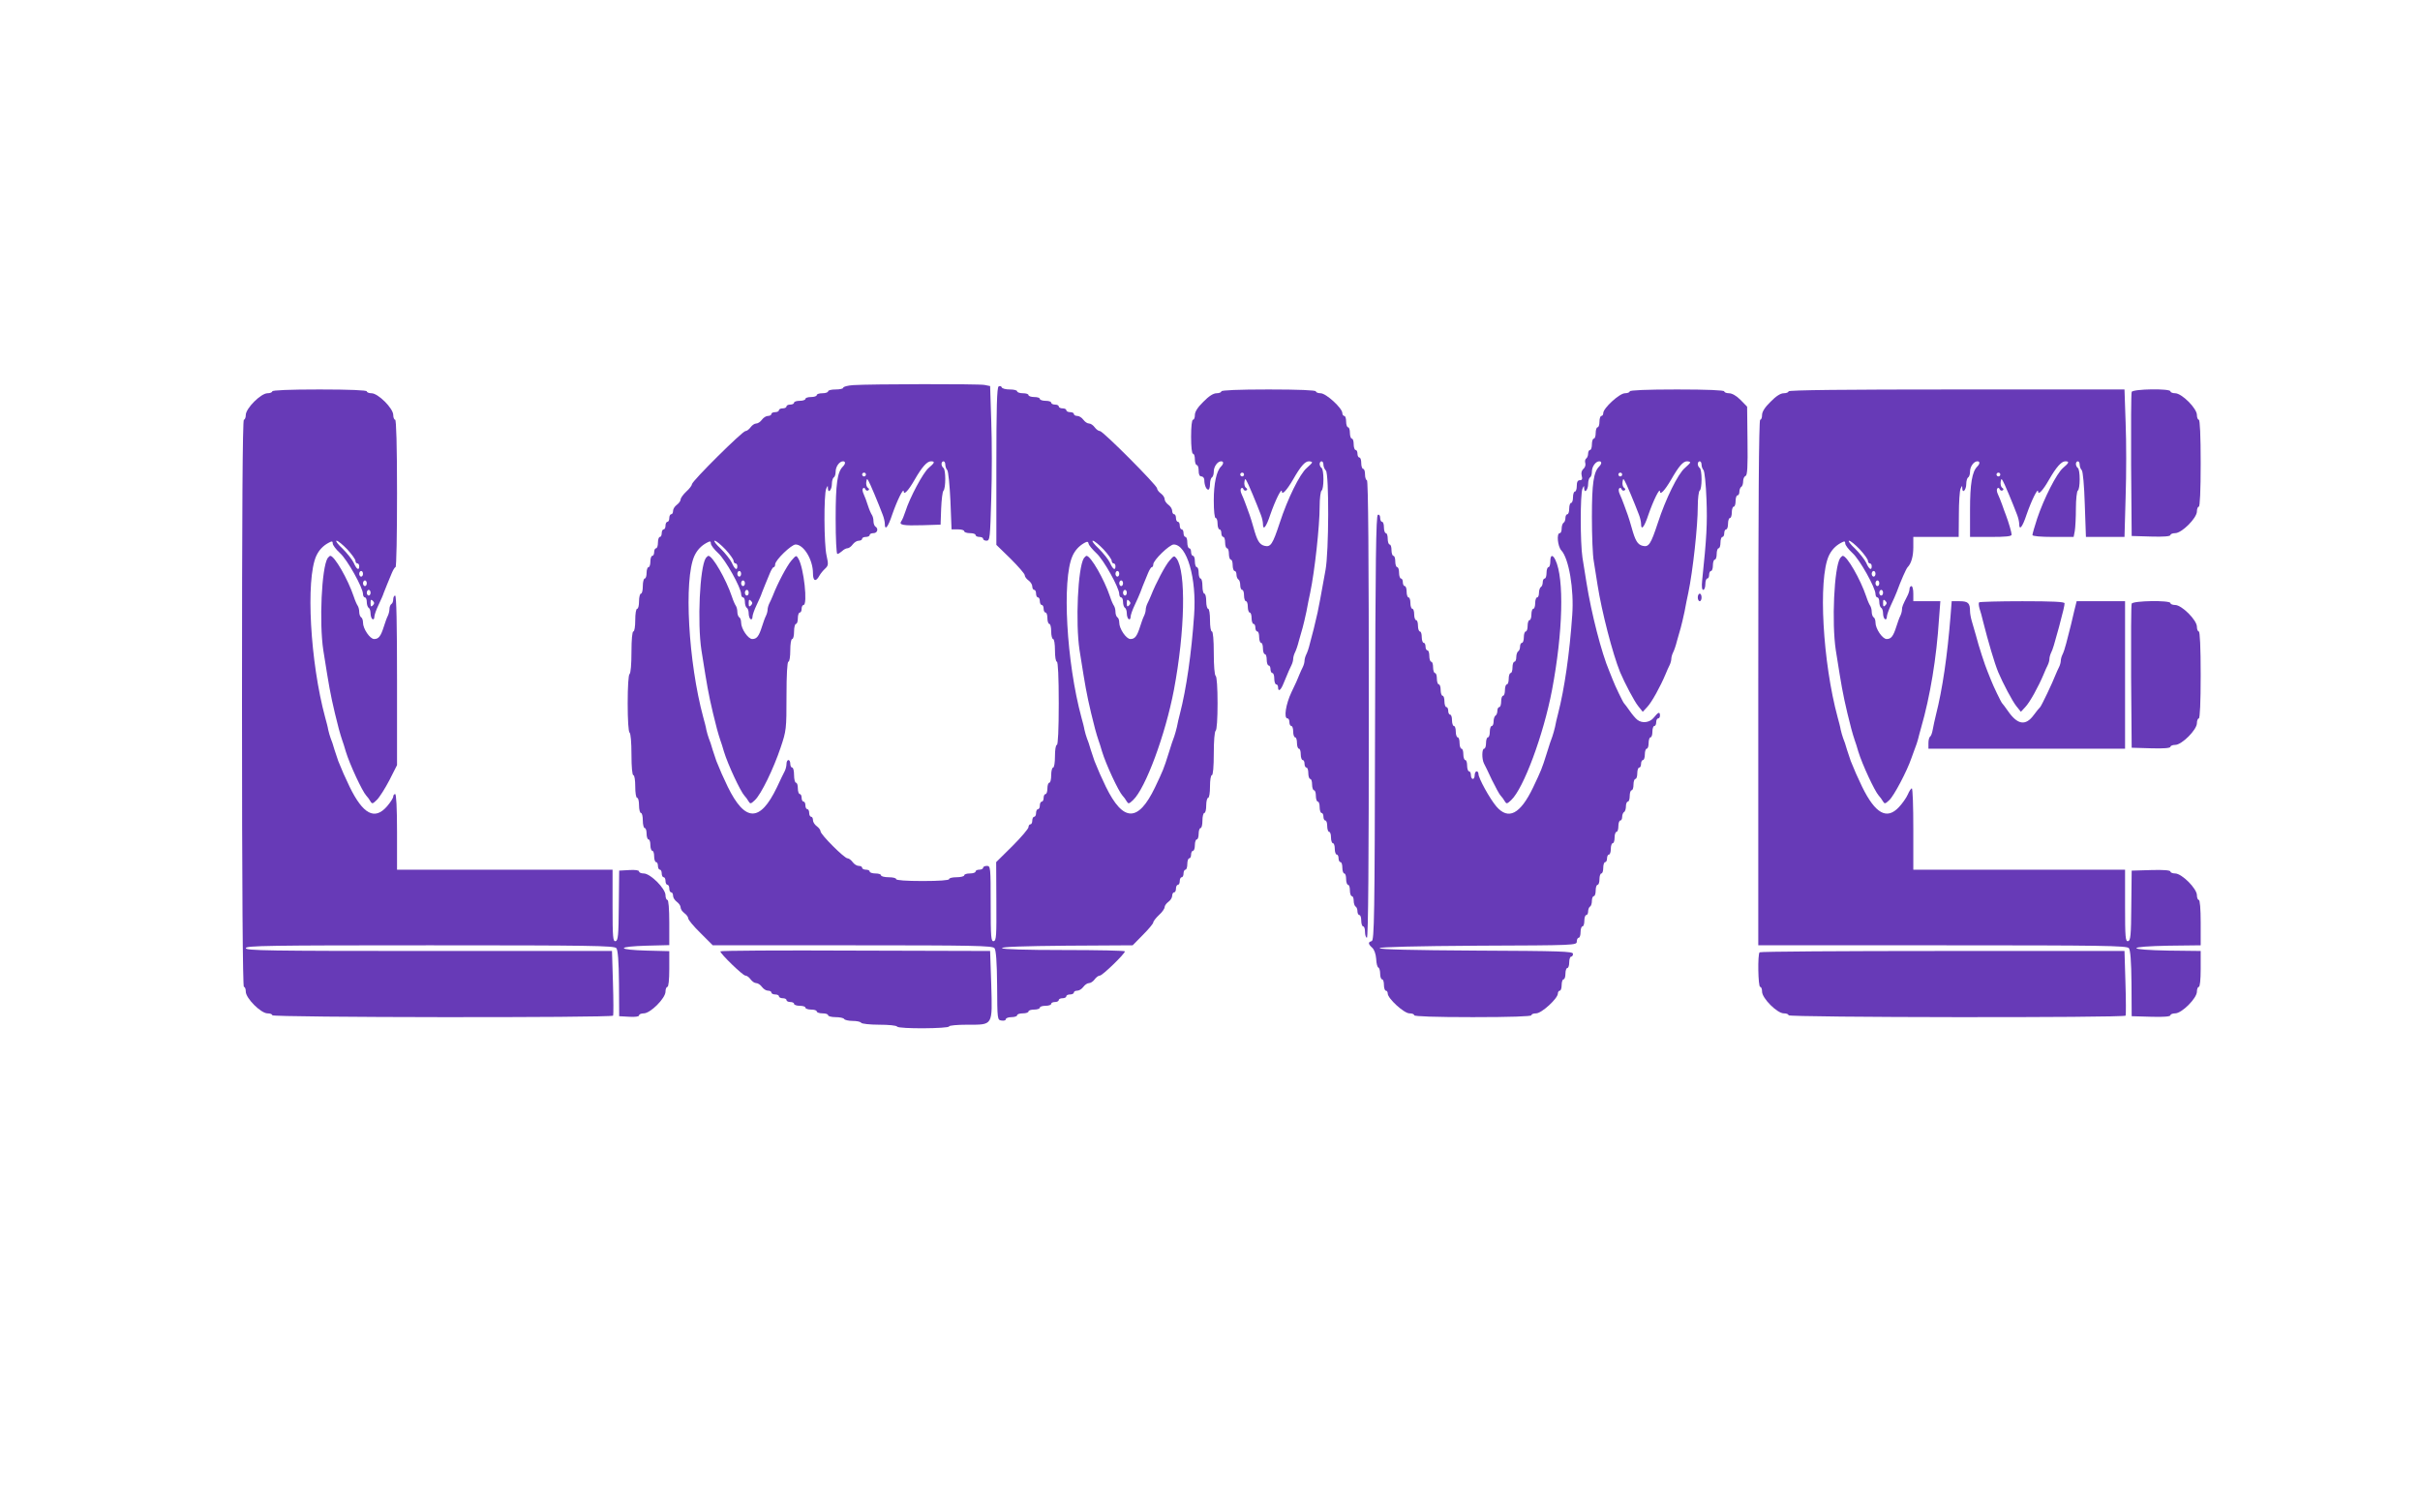 <?xml version="1.0" standalone="no"?>
<!DOCTYPE svg PUBLIC "-//W3C//DTD SVG 20010904//EN"
 "http://www.w3.org/TR/2001/REC-SVG-20010904/DTD/svg10.dtd">
<svg version="1.0" xmlns="http://www.w3.org/2000/svg"
 width="1280pt" height="800pt" viewBox="0 0 1280 800"
 preserveAspectRatio="xMidYMid meet">
<g transform="translate(0,800) scale(0.1,-0.1)"
fill="#673ab7" stroke="none">
<path d="M4513 5963 c-29 -2 -53 -8 -53 -14 0 -5 -18 -9 -40 -9 -22 0 -40 -4
-40 -10 0 -5 -13 -10 -30 -10 -16 0 -30 -4 -30 -10 0 -5 -13 -10 -30 -10 -16
0 -30 -4 -30 -10 0 -5 -13 -10 -30 -10 -16 0 -30 -4 -30 -10 0 -5 -9 -10 -20
-10 -11 0 -20 -4 -20 -10 0 -5 -9 -10 -20 -10 -11 0 -20 -4 -20 -10 0 -5 -9
-10 -20 -10 -11 0 -20 -4 -20 -10 0 -5 -8 -10 -18 -10 -10 0 -24 -9 -32 -20
-8 -11 -21 -20 -30 -20 -9 0 -22 -9 -30 -20 -8 -11 -20 -20 -27 -20 -16 0
-283 -265 -283 -281 0 -6 -13 -24 -30 -39 -16 -15 -30 -34 -30 -42 0 -7 -9
-20 -20 -28 -11 -8 -20 -22 -20 -32 0 -10 -4 -18 -10 -18 -5 0 -10 -9 -10 -20
0 -11 -4 -20 -10 -20 -5 0 -10 -9 -10 -20 0 -11 -4 -20 -10 -20 -5 0 -10 -9
-10 -20 0 -11 -4 -20 -10 -20 -5 0 -10 -13 -10 -30 0 -16 -4 -30 -10 -30 -5 0
-10 -9 -10 -20 0 -11 -4 -20 -10 -20 -5 0 -10 -13 -10 -30 0 -16 -4 -30 -10
-30 -5 0 -10 -13 -10 -30 0 -16 -4 -30 -10 -30 -5 0 -10 -18 -10 -40 0 -22 -4
-40 -10 -40 -5 0 -10 -18 -10 -40 0 -22 -4 -40 -10 -40 -6 0 -10 -27 -10 -60
0 -33 -4 -60 -10 -60 -6 0 -10 -43 -10 -109 0 -63 -4 -112 -10 -116 -6 -4 -10
-67 -10 -155 0 -88 4 -151 10 -155 6 -4 10 -53 10 -116 0 -66 4 -109 10 -109
6 0 10 -27 10 -60 0 -33 4 -60 10 -60 6 0 10 -18 10 -40 0 -22 5 -40 10 -40 6
0 10 -18 10 -40 0 -22 5 -40 10 -40 6 0 10 -13 10 -30 0 -16 5 -30 10 -30 6 0
10 -13 10 -30 0 -16 5 -30 10 -30 6 0 10 -13 10 -30 0 -16 5 -30 10 -30 6 0
10 -9 10 -20 0 -11 5 -20 10 -20 6 0 10 -9 10 -20 0 -11 5 -20 10 -20 6 0 10
-9 10 -20 0 -11 5 -20 10 -20 6 0 10 -9 10 -20 0 -11 5 -20 10 -20 6 0 10 -8
10 -18 0 -10 9 -24 20 -32 11 -8 20 -21 20 -30 0 -9 9 -22 20 -30 11 -8 20
-20 20 -27 0 -8 29 -43 65 -78 l65 -65 739 0 c639 0 740 -2 751 -15 8 -10 13
-70 14 -197 1 -182 1 -183 24 -186 12 -2 22 1 22 7 0 6 14 11 30 11 17 0 30 5
30 10 0 6 14 10 30 10 17 0 30 5 30 10 0 6 14 10 30 10 17 0 30 5 30 10 0 6
14 10 30 10 17 0 30 5 30 10 0 6 9 10 20 10 11 0 20 5 20 10 0 6 9 10 20 10
11 0 20 5 20 10 0 6 9 10 20 10 11 0 20 5 20 10 0 6 8 10 18 10 10 0 24 9 32
20 8 11 21 20 30 20 9 0 22 9 30 20 8 11 20 20 28 20 13 0 132 115 132 128 0
4 -145 7 -322 7 -205 0 -325 4 -328 10 -3 7 115 11 343 13 l348 2 54 55 c30
30 55 60 55 66 0 6 14 24 30 39 17 15 30 34 30 42 0 7 9 20 20 28 11 8 20 22
20 32 0 10 5 18 10 18 6 0 10 9 10 20 0 11 5 20 10 20 6 0 10 9 10 20 0 11 5
20 10 20 6 0 10 9 10 20 0 11 5 20 10 20 6 0 10 14 10 30 0 17 5 30 10 30 6 0
10 9 10 20 0 11 5 20 10 20 6 0 10 14 10 30 0 17 5 30 10 30 6 0 10 14 10 30
0 17 5 30 10 30 6 0 10 18 10 40 0 22 5 40 10 40 6 0 10 18 10 40 0 22 5 40
10 40 6 0 10 27 10 60 0 33 4 60 10 60 6 0 10 45 10 114 0 66 4 117 10 121 6
4 10 63 10 145 0 82 -4 141 -10 145 -6 4 -10 55 -10 121 0 69 -4 114 -10 114
-6 0 -10 27 -10 60 0 33 -4 60 -10 60 -5 0 -10 18 -10 40 0 22 -4 40 -10 40
-5 0 -10 18 -10 40 0 22 -4 40 -10 40 -5 0 -10 14 -10 30 0 17 -4 30 -10 30
-5 0 -10 14 -10 30 0 17 -4 30 -10 30 -5 0 -10 9 -10 20 0 11 -4 20 -10 20 -5
0 -10 14 -10 30 0 17 -4 30 -10 30 -5 0 -10 9 -10 20 0 11 -4 20 -10 20 -5 0
-10 9 -10 20 0 11 -4 20 -10 20 -5 0 -10 9 -10 20 0 11 -4 20 -10 20 -5 0 -10
8 -10 18 0 10 -9 24 -20 32 -11 8 -20 21 -20 30 0 9 -9 22 -20 30 -11 8 -20
20 -20 27 0 16 -286 303 -302 303 -8 0 -20 9 -28 20 -8 11 -21 20 -30 20 -9 0
-22 9 -30 20 -8 11 -22 20 -32 20 -10 0 -18 5 -18 10 0 6 -9 10 -20 10 -11 0
-20 5 -20 10 0 6 -9 10 -20 10 -11 0 -20 5 -20 10 0 6 -9 10 -20 10 -11 0 -20
5 -20 10 0 6 -13 10 -30 10 -16 0 -30 5 -30 10 0 6 -13 10 -30 10 -16 0 -30 5
-30 10 0 6 -13 10 -30 10 -16 0 -30 5 -30 10 0 6 -18 10 -39 10 -22 0 -41 5
-43 12 -2 6 -10 8 -16 4 -9 -5 -12 -112 -12 -423 l0 -415 75 -73 c41 -41 75
-80 75 -87 0 -8 9 -20 20 -28 11 -8 20 -22 20 -32 0 -10 5 -18 10 -18 6 0 10
-9 10 -20 0 -11 5 -20 10 -20 6 0 10 -9 10 -20 0 -11 5 -20 10 -20 6 0 10 -9
10 -20 0 -11 5 -20 10 -20 6 0 10 -13 10 -30 0 -16 5 -30 10 -30 6 0 10 -18
10 -40 0 -22 5 -40 10 -40 6 0 10 -27 10 -60 0 -33 4 -60 10 -60 6 0 10 -80
10 -220 0 -140 -4 -220 -10 -220 -6 0 -10 -27 -10 -60 0 -33 -4 -60 -10 -60
-5 0 -10 -18 -10 -40 0 -22 -4 -40 -10 -40 -5 0 -10 -13 -10 -30 0 -16 -4 -30
-10 -30 -5 0 -10 -9 -10 -20 0 -11 -4 -20 -10 -20 -5 0 -10 -9 -10 -20 0 -11
-4 -20 -10 -20 -5 0 -10 -9 -10 -20 0 -11 -4 -20 -10 -20 -5 0 -10 -9 -10 -20
0 -11 -4 -20 -10 -20 -5 0 -10 -7 -10 -15 0 -8 -38 -53 -85 -100 l-86 -85 1
-207 c1 -182 0 -208 -14 -211 -14 -3 -16 20 -16 197 0 194 -1 201 -20 201 -11
0 -20 -4 -20 -10 0 -5 -9 -10 -20 -10 -11 0 -20 -4 -20 -10 0 -5 -13 -10 -30
-10 -16 0 -30 -4 -30 -10 0 -5 -18 -10 -40 -10 -22 0 -40 -4 -40 -10 0 -6 -53
-10 -140 -10 -87 0 -140 4 -140 10 0 6 -18 10 -40 10 -22 0 -40 5 -40 10 0 6
-13 10 -30 10 -16 0 -30 5 -30 10 0 6 -9 10 -20 10 -11 0 -20 5 -20 10 0 6 -8
10 -18 10 -10 0 -24 9 -32 20 -8 11 -20 20 -27 20 -17 0 -143 126 -143 143 0
7 -9 19 -20 27 -11 8 -20 22 -20 32 0 10 -4 18 -10 18 -5 0 -10 9 -10 20 0 11
-4 20 -10 20 -5 0 -10 9 -10 20 0 11 -4 20 -10 20 -5 0 -10 9 -10 20 0 11 -4
20 -10 20 -5 0 -10 14 -10 30 0 17 -4 30 -10 30 -5 0 -10 18 -10 40 0 22 -4
40 -10 40 -5 0 -10 9 -10 20 0 11 -4 20 -10 20 -5 0 -10 -9 -10 -20 0 -11 -4
-28 -9 -38 -5 -9 -24 -48 -42 -87 -89 -185 -168 -184 -260 4 -29 61 -36 77
-60 136 -4 11 -13 38 -20 60 -6 22 -15 49 -20 60 -4 11 -10 31 -13 45 -2 14
-10 43 -16 65 -79 291 -104 730 -47 855 14 30 35 53 65 69 18 10 22 9 22 -4 0
-8 17 -31 38 -50 39 -35 122 -184 122 -217 0 -10 5 -18 10 -18 6 0 10 -11 10
-24 0 -14 5 -28 10 -31 6 -3 10 -17 10 -30 0 -13 5 -27 10 -30 6 -3 10 2 10
12 0 10 10 38 22 63 12 25 25 54 28 65 4 11 12 31 18 45 6 14 16 40 24 58 7
17 16 32 20 32 5 0 8 7 8 15 0 22 86 105 108 105 43 0 92 -80 92 -152 0 -42
15 -48 34 -13 6 11 20 28 30 37 18 17 18 23 8 69 -14 58 -15 324 -2 354 8 18
9 18 9 2 1 -30 21 -8 21 23 0 16 5 32 10 35 6 3 10 17 10 31 0 26 20 54 39 54
14 0 14 -13 -1 -28 -29 -29 -38 -89 -38 -274 0 -109 4 -188 9 -188 5 0 16 7
25 15 8 8 21 15 28 15 8 0 20 9 28 20 8 11 22 20 32 20 10 0 18 5 18 10 0 6 9
10 20 10 11 0 20 5 20 10 0 6 9 10 20 10 21 0 28 24 10 35 -5 3 -10 16 -10 29
0 12 -4 26 -8 32 -4 5 -14 27 -21 49 -7 22 -17 50 -23 62 -6 13 -8 26 -3 30 4
5 10 2 12 -5 3 -6 9 -9 15 -6 7 4 6 9 -2 14 -6 4 -10 18 -8 31 3 22 5 20 22
-16 17 -38 25 -58 45 -107 5 -13 14 -36 20 -51 6 -15 11 -37 11 -47 0 -39 17
-19 39 48 26 75 60 144 61 123 0 -22 25 4 58 62 38 66 65 97 86 97 23 0 20 -8
-12 -35 -29 -24 -100 -157 -123 -230 -7 -22 -17 -46 -22 -52 -14 -20 10 -24
114 -21 l94 3 3 85 c2 47 7 89 12 94 13 13 13 113 0 121 -5 3 -10 13 -10 21 0
8 5 14 10 14 6 0 10 -8 10 -18 0 -10 5 -23 10 -28 6 -6 13 -79 17 -162 l6
-152 34 0 c18 0 33 -4 33 -10 0 -5 14 -10 30 -10 17 0 30 -4 30 -10 0 -5 9
-10 20 -10 11 0 20 -4 20 -10 0 -5 8 -10 18 -10 18 0 19 15 25 223 4 122 4
306 0 409 l-6 186 -30 6 c-31 6 -603 5 -694 -1z m67 -473 c0 -5 -4 -10 -10
-10 -5 0 -10 5 -10 10 0 6 5 10 10 10 6 0 10 -4 10 -10z m-743 -396 c24 -26
43 -53 43 -60 0 -8 5 -14 10 -14 6 0 10 -7 10 -15 0 -25 -14 -17 -29 18 -8 17
-35 51 -59 75 -25 23 -39 42 -32 42 8 0 33 -21 57 -46z m1962 -20 c38 -34 121
-183 121 -216 0 -10 5 -18 10 -18 6 0 10 -11 10 -24 0 -14 5 -28 10 -31 6 -3
10 -17 10 -30 0 -13 5 -27 10 -30 6 -3 10 2 10 12 0 10 10 38 22 63 12 25 25
55 30 68 8 21 11 31 40 100 7 17 16 32 20 32 5 0 8 7 8 15 0 22 86 105 108
105 70 0 122 -179 108 -373 -14 -203 -41 -390 -75 -522 -6 -22 -13 -53 -16
-70 -4 -16 -10 -39 -14 -50 -5 -11 -18 -51 -30 -90 -26 -83 -29 -89 -72 -180
-89 -185 -168 -184 -260 4 -29 61 -36 77 -60 136 -4 11 -13 38 -20 60 -6 22
-15 49 -20 60 -4 11 -10 31 -13 45 -2 14 -10 43 -16 65 -79 291 -104 730 -47
855 13 29 34 52 62 68 16 9 21 8 23 -4 2 -9 21 -31 41 -50z m38 20 c24 -26 43
-53 43 -60 0 -8 5 -14 10 -14 6 0 10 -7 10 -15 0 -25 -14 -17 -29 18 -8 17
-35 51 -59 75 -25 23 -39 42 -32 42 8 0 33 -21 57 -46z m-1917 -129 c0 -8 -4
-15 -10 -15 -5 0 -10 7 -10 15 0 8 5 15 10 15 6 0 10 -7 10 -15z m2000 0 c0
-8 -4 -15 -10 -15 -5 0 -10 7 -10 15 0 8 5 15 10 15 6 0 10 -7 10 -15z m-1980
-50 c0 -8 -4 -15 -10 -15 -5 0 -10 7 -10 15 0 8 5 15 10 15 6 0 10 -7 10 -15z
m2000 0 c0 -8 -4 -15 -10 -15 -5 0 -10 7 -10 15 0 8 5 15 10 15 6 0 10 -7 10
-15z m-1980 -50 c0 -8 -4 -15 -10 -15 -5 0 -10 7 -10 15 0 8 5 15 10 15 6 0
10 -7 10 -15z m2000 0 c0 -8 -4 -15 -10 -15 -5 0 -10 7 -10 15 0 8 5 15 10 15
6 0 10 -7 10 -15z m-1988 -67 c-9 -9 -12 -7 -12 12 0 19 3 21 12 12 9 -9 9
-15 0 -24z m2000 0 c-9 -9 -12 -7 -12 12 0 19 3 21 12 12 9 -9 9 -15 0 -24z"/>
<path d="M5733 5048 c-32 -50 -45 -342 -23 -487 6 -36 15 -95 21 -131 16 -98
29 -161 61 -285 6 -22 14 -49 18 -60 4 -11 13 -38 19 -60 21 -69 87 -210 108
-233 7 -7 17 -21 22 -30 9 -15 12 -15 34 6 66 62 171 346 216 582 59 312 65
626 14 696 -12 16 -14 16 -37 -11 -23 -26 -73 -121 -98 -185 -6 -14 -14 -33
-19 -42 -5 -10 -9 -25 -9 -33 0 -8 -4 -23 -9 -33 -5 -9 -14 -35 -21 -57 -16
-50 -27 -65 -51 -65 -22 0 -59 54 -59 87 0 12 -4 25 -10 28 -5 3 -10 16 -10
29 0 12 -4 26 -8 32 -4 5 -14 27 -21 49 -31 92 -102 215 -124 215 -3 0 -9 -6
-14 -12z"/>
<path d="M1440 5930 c0 -5 -11 -10 -25 -10 -35 0 -115 -80 -115 -115 0 -14 -5
-25 -10 -25 -7 0 -10 -501 -10 -1500 0 -981 4 -1500 10 -1500 6 0 10 -11 10
-25 0 -35 80 -115 115 -115 14 0 25 -4 25 -10 0 -12 1796 -14 1803 -2 2 4 2
82 -1 175 l-5 167 -968 0 c-855 0 -969 2 -969 15 0 13 115 15 974 15 848 0
975 -2 986 -15 8 -10 13 -67 14 -187 l1 -173 53 -3 c31 -2 52 1 52 7 0 6 11
11 25 11 35 0 115 80 115 115 0 14 5 25 10 25 6 0 10 38 10 95 l0 94 -120 3
c-72 2 -120 7 -120 13 0 6 48 11 120 13 l120 3 0 119 c0 73 -4 120 -10 120 -5
0 -10 11 -10 25 0 35 -80 115 -115 115 -14 0 -25 5 -25 11 0 6 -21 9 -52 7
l-53 -3 -2 -185 c-1 -159 -4 -185 -17 -188 -14 -3 -16 19 -16 187 l0 191 -570
0 -570 0 0 200 c0 127 -4 200 -10 200 -5 0 -10 -6 -10 -13 0 -8 -15 -31 -33
-52 -65 -75 -127 -42 -198 104 -29 61 -36 77 -60 136 -4 11 -13 38 -20 60 -6
22 -15 49 -20 60 -4 11 -10 31 -13 45 -2 14 -10 43 -16 65 -79 291 -104 730
-47 855 14 30 35 53 65 69 18 10 22 9 22 -4 0 -8 17 -31 38 -50 39 -35 122
-184 122 -217 0 -10 5 -18 10 -18 6 0 10 -11 10 -24 0 -14 5 -28 10 -31 6 -3
10 -17 10 -30 0 -13 5 -27 10 -30 6 -3 10 2 10 12 0 10 10 38 22 63 12 25 25
54 28 65 4 11 12 31 18 45 6 14 16 40 24 58 7 17 16 32 20 32 5 0 8 176 8 390
0 253 -4 390 -10 390 -5 0 -10 11 -10 25 0 35 -80 115 -115 115 -14 0 -25 5
-25 10 0 6 -90 10 -250 10 -160 0 -250 -4 -250 -10z m397 -836 c24 -26 43 -53
43 -60 0 -8 5 -14 10 -14 6 0 10 -7 10 -15 0 -25 -14 -17 -29 18 -8 17 -35 51
-59 75 -25 23 -39 42 -32 42 8 0 33 -21 57 -46z m83 -129 c0 -8 -4 -15 -10
-15 -5 0 -10 7 -10 15 0 8 5 15 10 15 6 0 10 -7 10 -15z m20 -50 c0 -8 -4 -15
-10 -15 -5 0 -10 7 -10 15 0 8 5 15 10 15 6 0 10 -7 10 -15z m20 -50 c0 -8 -4
-15 -10 -15 -5 0 -10 7 -10 15 0 8 5 15 10 15 6 0 10 -7 10 -15z m12 -67 c-9
-9 -12 -7 -12 12 0 19 3 21 12 12 9 -9 9 -15 0 -24z"/>
<path d="M6460 5930 c0 -5 -11 -10 -25 -10 -17 0 -41 -15 -70 -45 -30 -29 -45
-53 -45 -70 0 -14 -4 -25 -10 -25 -6 0 -10 -37 -10 -90 0 -53 4 -90 10 -90 6
0 10 -13 10 -30 0 -16 5 -30 10 -30 6 0 10 -13 10 -30 0 -20 5 -30 15 -30 8 0
15 -9 15 -19 0 -26 10 -51 21 -51 5 0 9 13 9 29 0 17 5 33 10 36 6 3 10 17 10
31 0 26 20 54 39 54 14 0 14 -13 -1 -28 -24 -24 -38 -90 -38 -179 0 -56 4 -93
10 -93 6 0 10 -13 10 -30 0 -16 5 -30 10 -30 6 0 10 -9 10 -20 0 -11 5 -20 10
-20 6 0 10 -13 10 -30 0 -16 5 -30 10 -30 6 0 10 -13 10 -30 0 -16 5 -30 10
-30 6 0 10 -13 10 -30 0 -16 5 -30 10 -30 6 0 10 -9 10 -19 0 -11 5 -23 10
-26 6 -3 10 -17 10 -31 0 -13 5 -24 10 -24 6 0 10 -13 10 -30 0 -16 5 -30 10
-30 6 0 10 -13 10 -30 0 -16 5 -30 10 -30 6 0 10 -13 10 -30 0 -16 5 -30 10
-30 6 0 10 -9 10 -20 0 -11 5 -20 10 -20 6 0 10 -13 10 -30 0 -16 5 -30 10
-30 6 0 10 -13 10 -30 0 -16 5 -30 10 -30 6 0 10 -13 10 -30 0 -16 5 -30 10
-30 6 0 10 -9 10 -20 0 -11 5 -20 10 -20 6 0 10 -13 10 -30 0 -16 5 -30 10
-30 6 0 10 -7 10 -15 0 -26 14 -17 28 18 28 68 35 83 43 99 5 10 9 25 9 33 0
8 4 23 9 33 5 9 15 37 21 62 7 25 16 56 20 70 4 14 13 52 20 85 6 33 15 78 20
100 24 115 50 352 50 457 0 42 5 80 10 83 6 3 10 30 10 60 0 30 -4 57 -10 60
-5 3 -10 13 -10 21 0 8 5 14 10 14 6 0 10 -8 10 -18 0 -10 6 -24 13 -31 17
-17 16 -430 -2 -526 -28 -155 -33 -182 -42 -225 -6 -25 -15 -63 -20 -85 -6
-22 -15 -58 -21 -80 -5 -22 -14 -48 -19 -57 -5 -10 -9 -25 -9 -33 0 -8 -4 -23
-9 -33 -5 -9 -13 -28 -19 -42 -5 -14 -23 -55 -41 -91 -30 -63 -42 -139 -21
-139 6 0 10 -9 10 -20 0 -11 5 -20 10 -20 6 0 10 -13 10 -30 0 -16 5 -30 10
-30 6 0 10 -13 10 -30 0 -16 5 -30 10 -30 6 0 10 -13 10 -30 0 -16 5 -30 10
-30 6 0 10 -9 10 -20 0 -11 5 -20 10 -20 6 0 10 -13 10 -30 0 -16 5 -30 10
-30 6 0 10 -13 10 -30 0 -16 5 -30 10 -30 6 0 10 -13 10 -30 0 -16 5 -30 10
-30 6 0 10 -13 10 -30 0 -16 5 -30 10 -30 6 0 10 -9 10 -20 0 -11 5 -20 10
-20 6 0 10 -13 10 -30 0 -16 5 -30 10 -30 6 0 10 -13 10 -30 0 -16 5 -30 10
-30 6 0 10 -13 10 -30 0 -16 5 -30 10 -30 6 0 10 -9 10 -20 0 -11 5 -20 10
-20 6 0 10 -13 10 -30 0 -16 5 -30 10 -30 6 0 10 -13 10 -30 0 -16 5 -30 10
-30 6 0 10 -13 10 -30 0 -16 5 -30 10 -30 6 0 10 -11 10 -24 0 -14 5 -28 10
-31 6 -3 10 -15 10 -26 0 -10 5 -19 10 -19 6 0 10 -13 10 -30 0 -16 5 -30 10
-30 6 0 10 -13 10 -30 0 -16 5 -30 10 -30 7 0 10 410 10 1210 0 800 -3 1210
-10 1210 -5 0 -10 14 -10 30 0 17 -4 30 -10 30 -5 0 -10 14 -10 30 0 17 -4 30
-10 30 -5 0 -10 9 -10 20 0 11 -4 20 -10 20 -5 0 -10 14 -10 30 0 17 -4 30
-10 30 -5 0 -10 14 -10 30 0 17 -4 30 -10 30 -5 0 -10 14 -10 30 0 17 -4 30
-10 30 -5 0 -10 7 -10 15 0 26 -86 105 -115 105 -14 0 -25 5 -25 10 0 6 -90
10 -250 10 -160 0 -250 -4 -250 -10z m480 -376 c0 -3 -13 -16 -28 -29 -37 -31
-102 -164 -143 -290 -38 -115 -48 -130 -81 -122 -27 7 -39 28 -58 97 -7 25
-16 54 -20 65 -4 11 -13 36 -20 55 -7 19 -17 45 -23 57 -6 13 -7 26 -2 30 4 5
10 2 12 -5 3 -6 9 -9 15 -6 7 4 6 9 -2 14 -6 4 -10 18 -8 31 3 22 5 20 22 -16
17 -38 25 -58 45 -107 5 -13 14 -36 20 -51 6 -15 11 -37 11 -47 0 -39 17 -19
39 48 26 75 60 144 61 123 0 -22 25 4 59 62 40 70 63 97 84 97 9 0 17 -3 17
-6z m-360 -64 c0 -5 -4 -10 -10 -10 -5 0 -10 5 -10 10 0 6 5 10 10 10 6 0 10
-4 10 -10z"/>
<path d="M8620 5930 c0 -5 -11 -10 -25 -10 -29 0 -115 -79 -115 -105 0 -8 -4
-15 -10 -15 -5 0 -10 -13 -10 -30 0 -16 -4 -30 -10 -30 -5 0 -10 -13 -10 -30
0 -16 -4 -30 -10 -30 -5 0 -10 -13 -10 -30 0 -16 -4 -30 -10 -30 -5 0 -10 -9
-10 -19 0 -11 -5 -23 -10 -26 -6 -4 -8 -15 -5 -24 3 -10 -1 -24 -10 -31 -9 -8
-13 -21 -9 -36 5 -18 2 -24 -10 -24 -11 0 -16 -9 -16 -30 0 -16 -4 -30 -10
-30 -5 0 -10 -13 -10 -30 0 -16 -4 -30 -10 -30 -5 0 -10 -13 -10 -30 0 -16 -4
-30 -10 -30 -5 0 -10 -9 -10 -19 0 -11 -4 -23 -10 -26 -5 -3 -10 -17 -10 -31
0 -13 -4 -24 -10 -24 -18 0 -11 -70 8 -91 40 -42 68 -207 58 -342 -14 -203
-41 -390 -75 -522 -6 -22 -13 -53 -16 -70 -4 -16 -10 -39 -14 -50 -5 -11 -18
-51 -30 -90 -26 -83 -29 -89 -72 -180 -68 -142 -131 -174 -194 -101 -35 41
-95 150 -95 172 0 8 -4 14 -10 14 -5 0 -10 -9 -10 -20 0 -11 -4 -20 -10 -20
-5 0 -10 9 -10 20 0 11 -4 20 -10 20 -5 0 -10 14 -10 30 0 17 -4 30 -10 30 -5
0 -10 14 -10 30 0 17 -4 30 -10 30 -5 0 -10 14 -10 30 0 17 -4 30 -10 30 -5 0
-10 14 -10 30 0 17 -4 30 -10 30 -5 0 -10 14 -10 30 0 17 -4 30 -10 30 -5 0
-10 9 -10 20 0 11 -4 20 -10 20 -5 0 -10 14 -10 30 0 17 -4 30 -10 30 -5 0
-10 14 -10 30 0 17 -4 30 -10 30 -5 0 -10 14 -10 30 0 17 -4 30 -10 30 -5 0
-10 14 -10 30 0 17 -4 30 -10 30 -5 0 -10 14 -10 30 0 17 -4 30 -10 30 -5 0
-10 9 -10 20 0 11 -4 20 -10 20 -5 0 -10 14 -10 30 0 17 -4 30 -10 30 -5 0
-10 14 -10 30 0 17 -4 30 -10 30 -5 0 -10 14 -10 30 0 17 -4 30 -10 30 -5 0
-10 14 -10 30 0 17 -4 30 -10 30 -5 0 -10 14 -10 30 0 17 -4 30 -10 30 -5 0
-10 9 -10 20 0 11 -4 20 -10 20 -5 0 -10 14 -10 30 0 17 -4 30 -10 30 -5 0
-10 14 -10 30 0 17 -4 30 -10 30 -5 0 -10 14 -10 30 0 17 -4 30 -10 30 -5 0
-10 14 -10 30 0 17 -4 30 -10 30 -5 0 -10 14 -10 30 0 17 -4 30 -10 30 -5 0
-10 9 -10 21 0 12 -5 19 -12 16 -10 -3 -13 -239 -15 -1128 -2 -996 -4 -1124
-18 -1127 -20 -5 -19 -15 3 -35 11 -10 19 -33 21 -59 1 -24 6 -44 12 -46 5 -2
9 -17 9 -33 0 -16 5 -29 10 -29 6 0 10 -13 10 -30 0 -16 5 -30 10 -30 6 0 10
-7 10 -15 0 -26 86 -105 115 -105 14 0 25 -4 25 -10 0 -6 110 -10 310 -10 200
0 310 4 310 10 0 6 11 10 25 10 29 0 115 79 115 105 0 8 5 15 10 15 6 0 10 14
10 30 0 17 5 30 10 30 6 0 10 14 10 30 0 17 5 30 10 30 6 0 10 14 10 30 0 17
5 30 10 30 6 0 10 7 10 15 0 13 -66 15 -512 17 -336 2 -512 6 -511 13 2 6 187
11 523 13 512 2 520 2 520 22 0 11 5 20 10 20 6 0 10 14 10 30 0 17 5 30 10
30 6 0 10 14 10 30 0 17 5 30 10 30 6 0 10 9 10 19 0 11 5 23 10 26 6 3 10 17
10 31 0 13 5 24 10 24 6 0 10 14 10 30 0 17 5 30 10 30 6 0 10 14 10 30 0 17
5 30 10 30 6 0 10 14 10 30 0 17 5 30 10 30 6 0 10 9 10 20 0 11 5 20 10 20 6
0 10 14 10 30 0 17 5 30 10 30 6 0 10 14 10 30 0 17 5 30 10 30 6 0 10 14 10
30 0 17 5 30 10 30 6 0 10 9 10 19 0 11 5 23 10 26 6 3 10 17 10 31 0 13 5 24
10 24 6 0 10 14 10 30 0 17 5 30 10 30 6 0 10 14 10 30 0 17 5 30 10 30 6 0
10 14 10 30 0 17 5 30 10 30 6 0 10 9 10 20 0 11 5 20 10 20 6 0 10 14 10 30
0 17 5 30 10 30 6 0 10 14 10 30 0 17 5 30 10 30 6 0 10 14 10 30 0 17 5 30
10 30 6 0 10 9 10 20 0 11 5 20 10 20 6 0 10 7 10 15 0 22 -9 19 -32 -10 -21
-27 -62 -33 -88 -12 -9 7 -27 28 -40 47 -13 19 -27 37 -30 40 -6 6 -48 93 -60
125 -4 11 -12 31 -18 45 -41 96 -95 306 -121 470 -6 36 -15 95 -21 131 -12 79
-12 335 0 364 8 18 9 18 9 2 1 -30 21 -8 21 23 0 16 5 32 10 35 6 3 10 17 10
31 0 26 20 54 39 54 14 0 14 -13 -1 -28 -29 -29 -38 -89 -38 -266 0 -99 4
-205 10 -235 5 -31 14 -87 20 -126 22 -140 79 -361 119 -460 25 -59 75 -154
96 -180 l24 -30 24 26 c23 24 69 107 97 174 7 17 16 38 21 47 5 10 9 25 9 33
0 8 4 23 9 33 5 9 15 37 21 62 7 25 16 56 20 70 4 14 13 52 20 85 6 33 15 78
20 100 24 115 50 352 50 457 0 42 5 80 10 83 6 3 10 30 10 60 0 30 -4 57 -10
60 -5 3 -10 13 -10 21 0 8 5 14 10 14 6 0 10 -8 10 -18 0 -10 5 -23 10 -28 6
-6 13 -75 16 -155 5 -127 1 -202 -23 -431 -3 -31 -1 -48 6 -48 6 0 11 14 11
30 0 17 5 30 10 30 6 0 10 9 10 20 0 11 5 20 10 20 6 0 10 14 10 30 0 17 5 30
10 30 6 0 10 14 10 30 0 17 5 30 10 30 6 0 10 14 10 30 0 17 5 30 10 30 6 0
10 9 10 20 0 11 5 20 10 20 6 0 10 14 10 30 0 17 5 30 10 30 6 0 10 14 10 30
0 17 5 30 10 30 6 0 10 14 10 30 0 17 5 30 10 30 6 0 10 9 10 19 0 11 5 23 10
26 6 3 10 17 10 30 0 13 6 25 13 28 9 3 12 48 10 185 l-2 181 -35 36 c-22 22
-45 35 -61 35 -14 0 -25 5 -25 10 0 6 -90 10 -250 10 -160 0 -250 -4 -250 -10z
m320 -376 c0 -3 -13 -16 -28 -29 -37 -31 -102 -164 -143 -290 -38 -115 -48
-130 -81 -122 -27 7 -39 28 -58 97 -7 25 -16 54 -20 65 -4 11 -13 36 -20 55
-7 19 -17 45 -23 57 -6 13 -7 26 -2 30 4 5 10 2 12 -5 3 -6 9 -9 15 -6 7 4 6
9 -2 14 -6 4 -10 18 -8 31 3 22 5 20 22 -16 17 -38 25 -58 45 -107 5 -13 14
-36 20 -51 6 -15 11 -37 11 -47 0 -39 17 -19 39 48 26 75 60 144 61 123 0 -22
25 4 59 62 40 70 63 97 84 97 9 0 17 -3 17 -6z m-360 -64 c0 -5 -4 -10 -10
-10 -5 0 -10 5 -10 10 0 6 5 10 10 10 6 0 10 -4 10 -10z"/>
<path d="M9460 5930 c0 -5 -11 -10 -25 -10 -17 0 -41 -15 -70 -45 -30 -29 -45
-53 -45 -70 0 -14 -4 -25 -10 -25 -7 0 -10 -470 -10 -1390 l0 -1390 974 0
c848 0 975 -2 986 -15 8 -10 13 -67 14 -187 l1 -173 103 -3 c65 -2 102 1 102
8 0 5 11 10 25 10 35 0 115 80 115 115 0 14 5 25 10 25 6 0 10 38 10 95 l0 95
-170 2 c-105 2 -170 7 -170 13 0 6 65 11 170 13 l170 2 0 120 c0 73 -4 120
-10 120 -5 0 -10 11 -10 25 0 35 -80 115 -115 115 -14 0 -25 5 -25 10 0 7 -37
10 -102 8 l-103 -3 -2 -185 c-1 -159 -4 -185 -17 -188 -14 -3 -16 19 -16 187
l0 191 -560 0 -560 0 0 215 c0 118 -3 215 -8 215 -4 0 -14 -15 -21 -32 -8 -18
-29 -48 -47 -67 -64 -69 -125 -35 -195 108 -29 61 -36 77 -60 136 -4 11 -13
38 -20 60 -6 22 -15 49 -20 60 -4 11 -10 31 -13 45 -2 14 -10 43 -16 65 -79
291 -104 730 -47 855 14 30 35 53 65 69 18 10 22 9 22 -4 0 -8 17 -31 38 -50
39 -35 122 -184 122 -217 0 -10 5 -18 10 -18 6 0 10 -11 10 -24 0 -14 5 -28
10 -31 6 -3 10 -17 10 -30 0 -13 5 -27 10 -30 6 -3 10 2 10 12 0 10 10 38 22
63 12 25 25 55 30 68 22 60 50 124 58 132 19 19 30 58 30 105 l0 55 120 0 120
0 1 118 c0 64 4 126 9 137 8 18 9 18 9 2 1 -30 21 -8 21 23 0 16 5 32 10 35 6
3 10 17 10 31 0 26 20 54 39 54 14 0 14 -13 -1 -28 -27 -27 -38 -90 -38 -229
l0 -143 110 0 c78 0 110 3 110 12 0 11 -15 63 -30 103 -5 11 -13 36 -20 55 -7
19 -17 45 -23 57 -6 13 -7 26 -2 30 4 5 10 2 12 -5 3 -6 9 -9 15 -6 7 4 6 9
-2 14 -6 4 -10 18 -8 31 3 22 5 20 22 -16 17 -38 25 -58 45 -107 5 -13 14 -36
20 -51 6 -15 11 -37 11 -47 0 -39 17 -19 39 48 26 75 60 144 61 123 0 -22 25
4 58 62 38 66 65 97 86 97 23 0 20 -8 -12 -35 -34 -29 -101 -161 -137 -268
-14 -42 -25 -82 -25 -87 0 -6 44 -10 109 -10 l109 0 6 31 c3 17 6 71 6 120 0
48 5 91 10 94 6 3 10 30 10 60 0 30 -4 57 -10 60 -5 3 -10 13 -10 21 0 8 5 14
10 14 6 0 10 -8 10 -18 0 -10 5 -23 11 -29 6 -6 13 -81 16 -182 l6 -171 102 0
102 0 6 213 c4 117 4 293 0 390 l-6 177 -889 0 c-585 0 -888 -3 -888 -10z
m1120 -440 c0 -5 -4 -10 -10 -10 -5 0 -10 5 -10 10 0 6 5 10 10 10 6 0 10 -4
10 -10z m-743 -396 c24 -26 43 -53 43 -60 0 -8 5 -14 10 -14 6 0 10 -7 10 -15
0 -25 -14 -17 -29 18 -8 17 -35 51 -59 75 -25 23 -39 42 -32 42 8 0 33 -21 57
-46z m83 -129 c0 -8 -4 -15 -10 -15 -5 0 -10 7 -10 15 0 8 5 15 10 15 6 0 10
-7 10 -15z m20 -50 c0 -8 -4 -15 -10 -15 -5 0 -10 7 -10 15 0 8 5 15 10 15 6
0 10 -7 10 -15z m20 -50 c0 -8 -4 -15 -10 -15 -5 0 -10 7 -10 15 0 8 5 15 10
15 6 0 10 -7 10 -15z m12 -67 c-9 -9 -12 -7 -12 12 0 19 3 21 12 12 9 -9 9
-15 0 -24z"/>
<path d="M11275 5927 c-3 -6 -4 -181 -3 -387 l3 -375 103 -3 c65 -2 102 1 102
8 0 5 11 10 25 10 35 0 115 80 115 115 0 14 5 25 10 25 6 0 10 83 10 230 0
147 -4 230 -10 230 -5 0 -10 11 -10 25 0 35 -80 115 -115 115 -14 0 -25 5 -25
10 0 16 -199 13 -205 -3z"/>
<path d="M1733 5048 c-32 -50 -45 -342 -23 -487 6 -36 15 -95 21 -131 16 -98
29 -161 61 -285 6 -22 14 -49 18 -60 4 -11 13 -38 19 -60 21 -69 87 -210 108
-233 7 -7 17 -21 22 -30 9 -15 12 -15 35 8 14 14 43 60 66 104 l40 79 0 448
c0 293 -3 449 -10 449 -5 0 -10 -9 -10 -19 0 -11 -4 -23 -10 -26 -5 -3 -10
-15 -10 -26 0 -10 -4 -27 -9 -37 -5 -9 -14 -35 -21 -57 -16 -50 -27 -65 -51
-65 -22 0 -59 54 -59 87 0 12 -4 25 -10 28 -5 3 -10 16 -10 29 0 12 -4 26 -8
32 -4 5 -14 27 -21 49 -31 92 -102 215 -124 215 -3 0 -9 -6 -14 -12z"/>
<path d="M3733 5048 c-32 -50 -45 -342 -23 -487 6 -36 15 -95 21 -131 16 -98
29 -161 61 -285 6 -22 14 -49 18 -60 4 -11 13 -38 19 -60 21 -69 87 -210 108
-233 7 -7 17 -21 22 -30 9 -15 12 -15 34 6 33 31 98 165 136 278 30 89 31 97
31 273 0 114 4 181 10 181 6 0 10 27 10 60 0 33 4 60 10 60 6 0 10 18 10 40 0
22 5 40 10 40 6 0 10 14 10 30 0 17 5 30 10 30 6 0 10 9 10 20 0 11 5 20 10
20 23 0 2 196 -27 245 -11 19 -12 19 -37 -10 -23 -26 -73 -120 -98 -185 -6
-14 -14 -33 -19 -42 -5 -10 -9 -25 -9 -33 0 -8 -4 -23 -9 -33 -5 -9 -14 -35
-21 -57 -16 -50 -27 -65 -51 -65 -22 0 -59 54 -59 87 0 12 -4 25 -10 28 -5 3
-10 16 -10 29 0 12 -4 26 -8 32 -4 5 -14 27 -21 49 -31 92 -102 215 -124 215
-3 0 -9 -6 -14 -12z"/>
<path d="M8200 5030 c0 -16 -4 -30 -10 -30 -5 0 -10 -13 -10 -30 0 -16 -4 -30
-10 -30 -5 0 -10 -9 -10 -19 0 -11 -4 -23 -10 -26 -5 -3 -10 -17 -10 -31 0
-13 -4 -24 -10 -24 -5 0 -10 -13 -10 -30 0 -16 -4 -30 -10 -30 -5 0 -10 -13
-10 -30 0 -16 -4 -30 -10 -30 -5 0 -10 -13 -10 -30 0 -16 -4 -30 -10 -30 -5 0
-10 -13 -10 -30 0 -16 -4 -30 -10 -30 -5 0 -10 -9 -10 -19 0 -11 -4 -23 -10
-26 -5 -3 -10 -17 -10 -31 0 -13 -4 -24 -10 -24 -5 0 -10 -13 -10 -30 0 -16
-4 -30 -10 -30 -5 0 -10 -13 -10 -30 0 -16 -4 -30 -10 -30 -5 0 -10 -13 -10
-30 0 -16 -4 -30 -10 -30 -5 0 -10 -13 -10 -30 0 -16 -4 -30 -10 -30 -5 0 -10
-9 -10 -19 0 -11 -4 -23 -10 -26 -5 -3 -10 -17 -10 -31 0 -13 -4 -24 -10 -24
-5 0 -10 -13 -10 -30 0 -16 -4 -30 -10 -30 -5 0 -10 -13 -10 -30 0 -16 -4 -30
-10 -30 -12 0 -13 -54 -1 -78 5 -9 24 -48 42 -87 19 -38 39 -76 46 -83 7 -7
17 -21 22 -30 9 -15 12 -15 34 6 66 62 171 346 216 582 58 306 65 590 18 688
-15 31 -27 28 -27 -8z"/>
<path d="M9733 5048 c-32 -50 -45 -342 -23 -487 6 -36 15 -95 21 -131 16 -98
29 -161 61 -285 6 -22 14 -49 18 -60 4 -11 13 -38 19 -60 21 -69 87 -210 108
-233 7 -7 17 -21 22 -30 9 -15 12 -15 34 6 25 23 94 154 117 222 7 19 16 44
20 55 5 11 11 31 15 45 3 14 11 41 16 60 48 166 82 371 95 578 l7 92 -72 0
-71 0 0 40 c0 22 -4 40 -10 40 -5 0 -10 -7 -10 -15 0 -8 -5 -25 -12 -38 -24
-47 -28 -57 -28 -72 0 -8 -4 -23 -9 -33 -5 -9 -14 -35 -21 -57 -16 -50 -27
-65 -51 -65 -22 0 -59 54 -59 87 0 12 -4 25 -10 28 -5 3 -10 16 -10 29 0 12
-4 26 -8 32 -4 5 -14 27 -21 49 -31 92 -102 215 -124 215 -3 0 -9 -6 -14 -12z"/>
<path d="M8980 4840 c0 -11 5 -20 10 -20 6 0 10 9 10 20 0 11 -4 20 -10 20 -5
0 -10 -9 -10 -20z"/>
<path d="M10317 4743 c-17 -213 -43 -389 -77 -523 -6 -25 -14 -60 -17 -78 -3
-18 -9 -35 -14 -38 -5 -3 -9 -18 -9 -35 l0 -29 520 0 520 0 0 390 0 390 -128
0 -128 0 -13 -52 c-11 -51 -19 -80 -42 -170 -6 -24 -15 -51 -20 -60 -5 -10 -9
-25 -9 -33 0 -8 -4 -23 -9 -33 -5 -9 -13 -28 -19 -42 -15 -40 -75 -165 -81
-170 -4 -3 -19 -22 -34 -42 -43 -59 -86 -52 -137 22 -13 19 -27 37 -30 40 -6
6 -48 93 -60 125 -4 11 -12 31 -18 45 -13 31 -46 131 -61 190 -7 25 -17 59
-22 76 -5 17 -9 40 -9 51 0 43 -10 53 -55 53 l-42 0 -6 -77z"/>
<path d="M10468 4814 c-3 -3 -2 -17 2 -32 5 -15 14 -46 19 -69 27 -107 60
-219 80 -268 25 -59 75 -154 96 -180 l24 -30 24 26 c23 24 69 107 97 174 7 17
16 38 21 47 5 10 9 25 9 33 0 8 4 23 9 33 8 15 17 45 42 137 22 82 29 113 29
124 0 8 -64 11 -223 11 -123 0 -226 -3 -229 -6z"/>
<path d="M11275 4807 c-3 -6 -4 -181 -3 -387 l3 -375 103 -3 c65 -2 102 1 102
8 0 5 11 10 25 10 35 0 115 80 115 115 0 14 5 25 10 25 6 0 10 83 10 230 0
147 -4 230 -10 230 -5 0 -10 11 -10 25 0 35 -80 115 -115 115 -14 0 -25 5 -25
10 0 16 -199 13 -205 -3z"/>
<path d="M3810 2968 c0 -13 119 -128 132 -128 8 0 20 -9 28 -20 8 -11 21 -20
30 -20 9 0 22 -9 30 -20 8 -11 22 -20 32 -20 10 0 18 -4 18 -10 0 -5 9 -10 20
-10 11 0 20 -4 20 -10 0 -5 9 -10 20 -10 11 0 20 -4 20 -10 0 -5 9 -10 20 -10
11 0 20 -4 20 -10 0 -5 14 -10 30 -10 17 0 30 -4 30 -10 0 -5 14 -10 30 -10
17 0 30 -4 30 -10 0 -5 14 -10 30 -10 17 0 30 -4 30 -10 0 -5 18 -10 39 -10
22 0 43 -4 46 -10 3 -5 24 -10 45 -10 21 0 42 -4 45 -10 3 -5 46 -10 95 -10
50 0 92 -4 95 -10 8 -13 275 -11 275 1 0 5 43 9 95 9 139 0 134 -8 128 212
l-6 178 -713 2 c-393 2 -714 0 -714 -4z"/>
<path d="M9307 2963 c-11 -11 -8 -183 3 -183 6 0 10 -11 10 -25 0 -35 80 -115
115 -115 14 0 25 -4 25 -10 0 -12 1776 -14 1783 -2 2 4 2 82 -1 175 l-5 167
-962 0 c-529 0 -965 -3 -968 -7z"/>
</g>
</svg>
